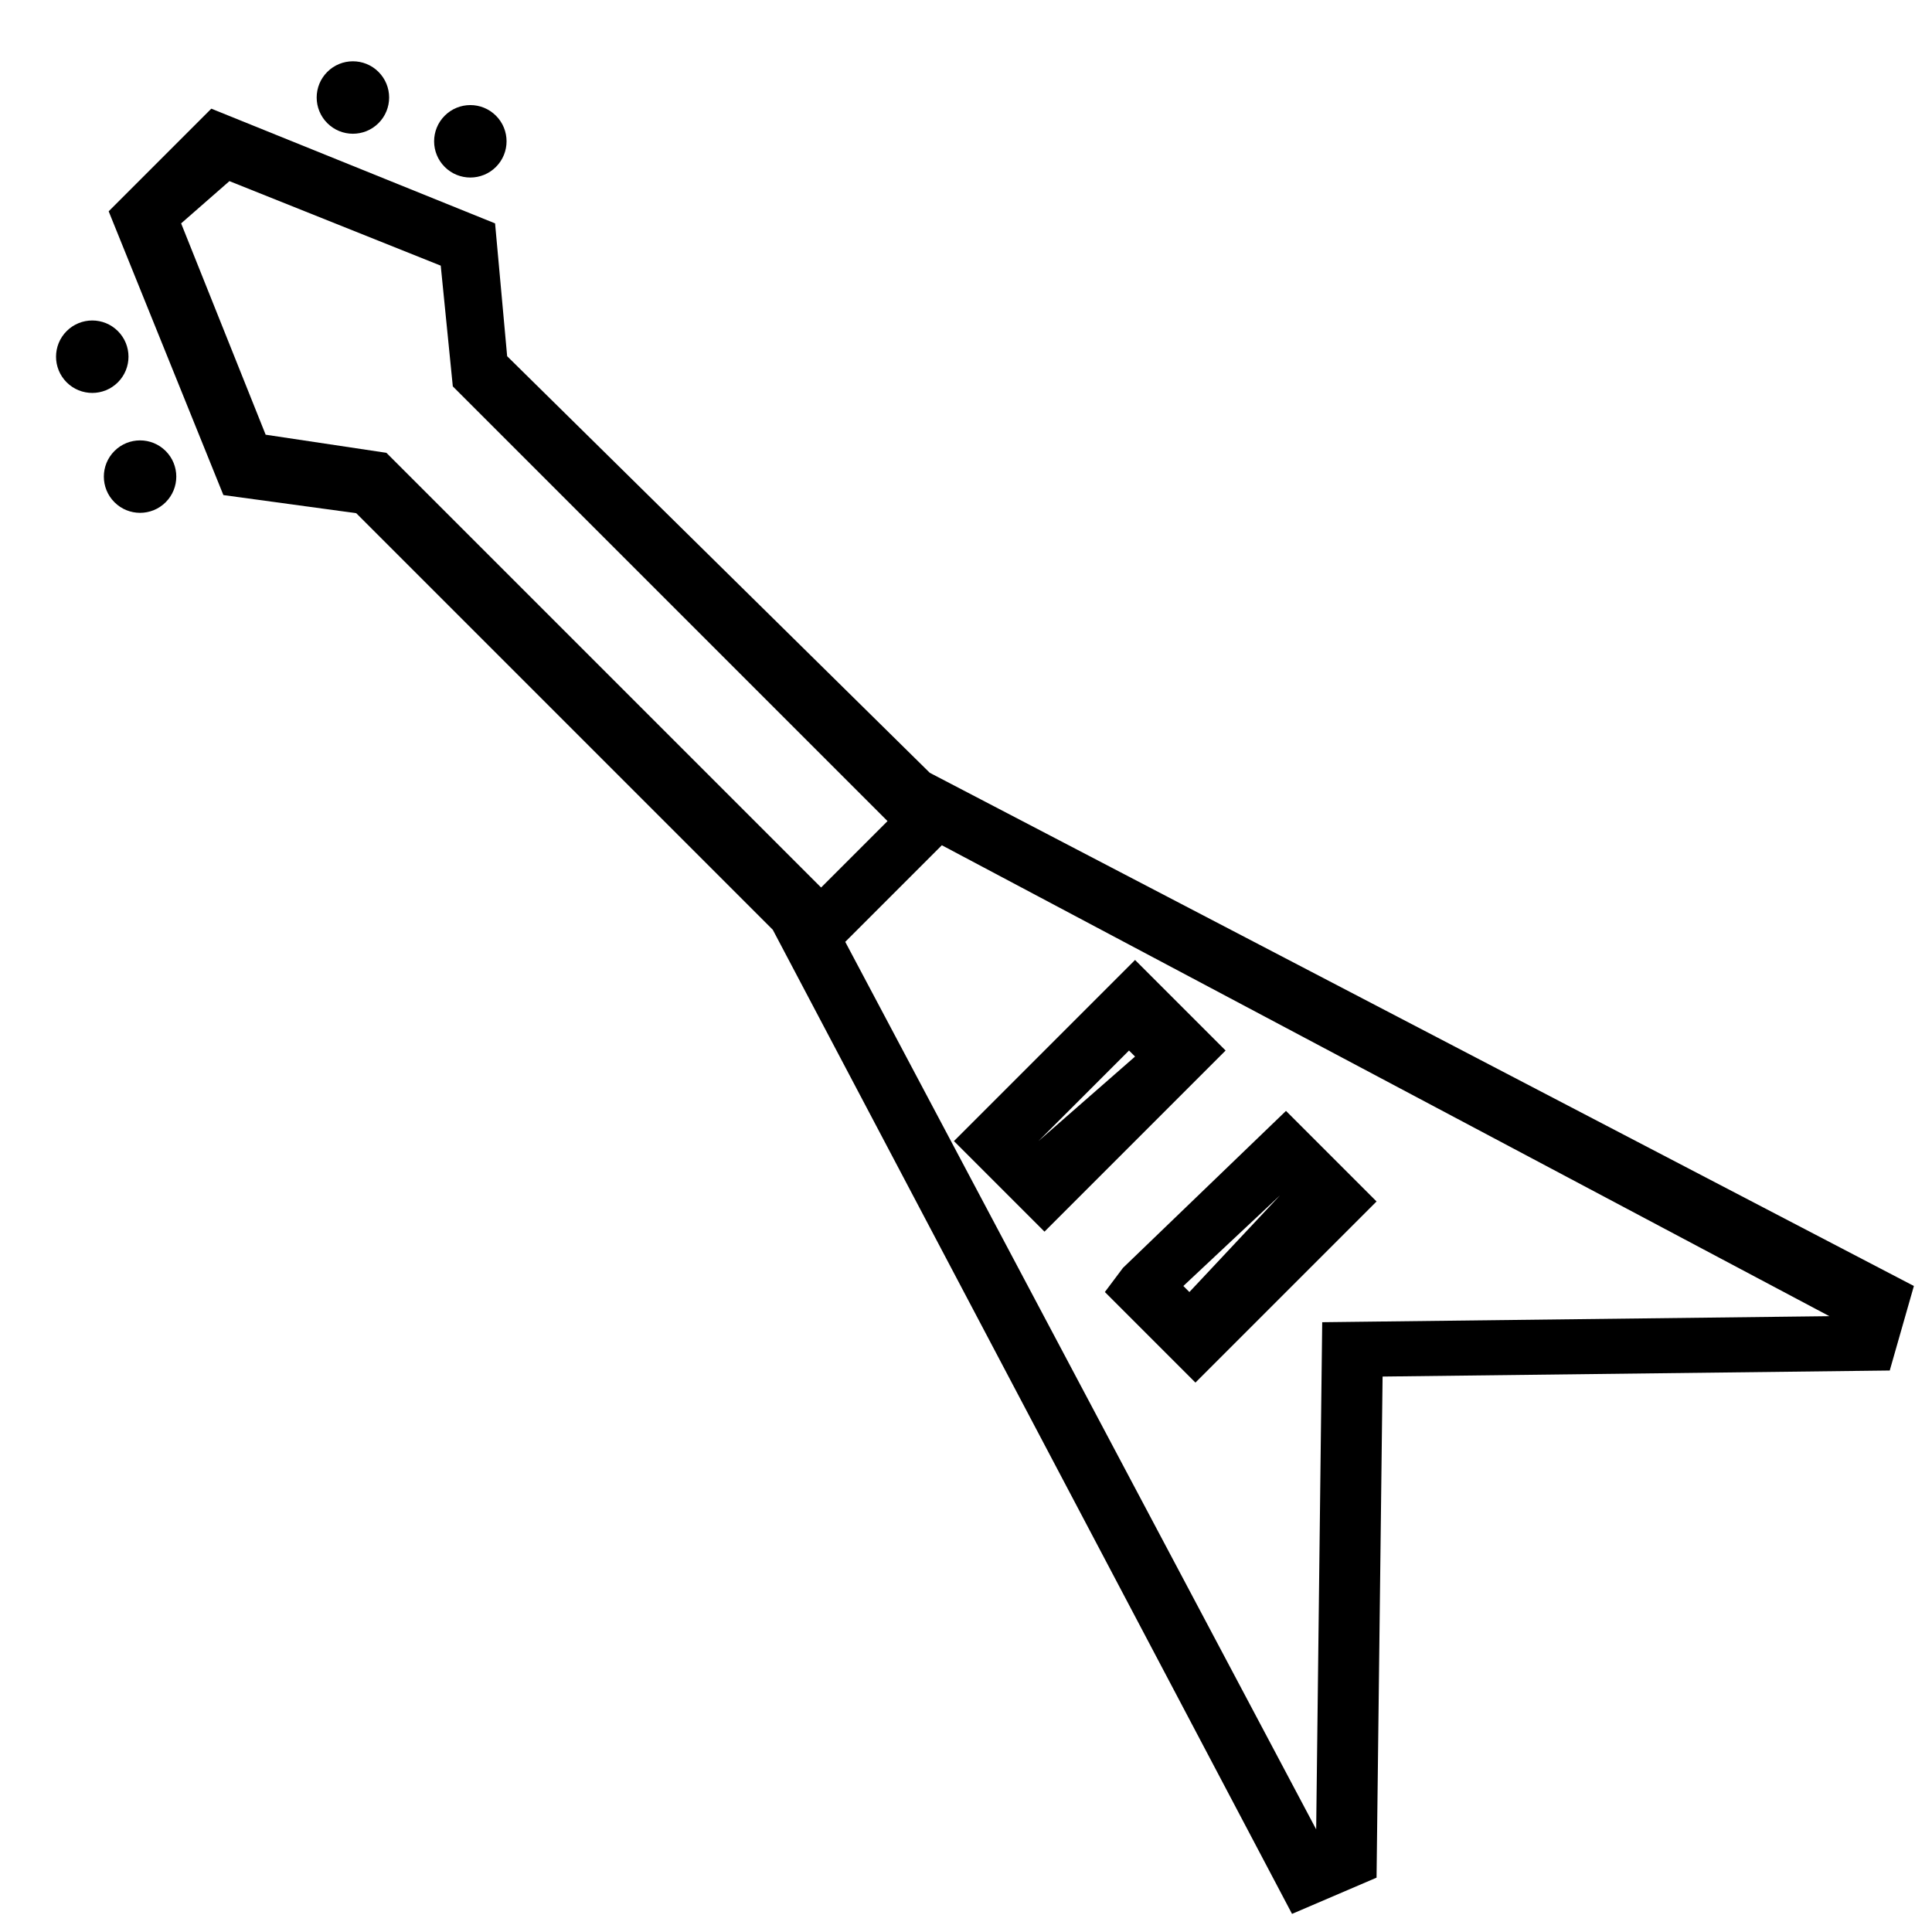 <svg id="Layer_1" xmlns="http://www.w3.org/2000/svg" viewBox="0 0 32 32"><style>.st0{fill:#010101}.st1,.st2{stroke:#000;stroke-miterlimit:10}.st1{fill:none}.st2{stroke-width:.25}.st3{fill:none;stroke-width:.5}.st3,.st4,.st5{stroke:#000;stroke-miterlimit:10}.st4{stroke-width:.5;stroke-dasharray:1.502,1.502;fill:none}.st5{fill:#fff}.st6,.st7{fill:none;stroke:#000}.st6{stroke-linejoin:round;stroke-miterlimit:10}.st7{stroke-miterlimit:20}</style><path d="M15.4 12.8l-7-6.9-.2-2.2-4.7-1.9-1.7 1.7 1.9 4.7 2.2.3 6.9 6.9 8.6 16.3 1.4-.6.1-8.3 8.4-.1.4-1.4-16.3-8.5zm-9-5.3l-2-.3L3 3.7l.8-.7 3.5 1.4.2 2 7.2 7.2-1.1 1.1-7.2-7.2zm15.5 14.4l-.1 8.4L14 15.6l1.6-1.6 14.7 7.8-8.4.1z"/><ellipse transform="rotate(-45.001 1.524 5.87)" cx="1.5" cy="5.9" rx=".6" ry=".6"/><ellipse transform="rotate(-45.001 5.841 1.553)" cx="5.8" cy="1.6" rx=".6" ry=".6"/><ellipse transform="rotate(-45.001 2.303 7.873)" cx="2.3" cy="7.9" rx=".6" ry=".6"/><ellipse transform="rotate(-45.001 7.844 2.332)" cx="7.8" cy="2.3" rx=".6" ry=".6"/><path d="M19.9 17.8l.4-.4-1.5-1.5-2.6 2.6-.4.4 1.5 1.5 2.6-2.6zm-2.7 1.1l1.5-1.5.1.1-1.6 1.4zm1.1 2.5l1.5 1.5 2.6-2.6.4-.4-1.5-1.5-2.7 2.6-.3.4zm2.9-1.6l-1.5 1.6-.1-.1 1.6-1.5z"/></svg>